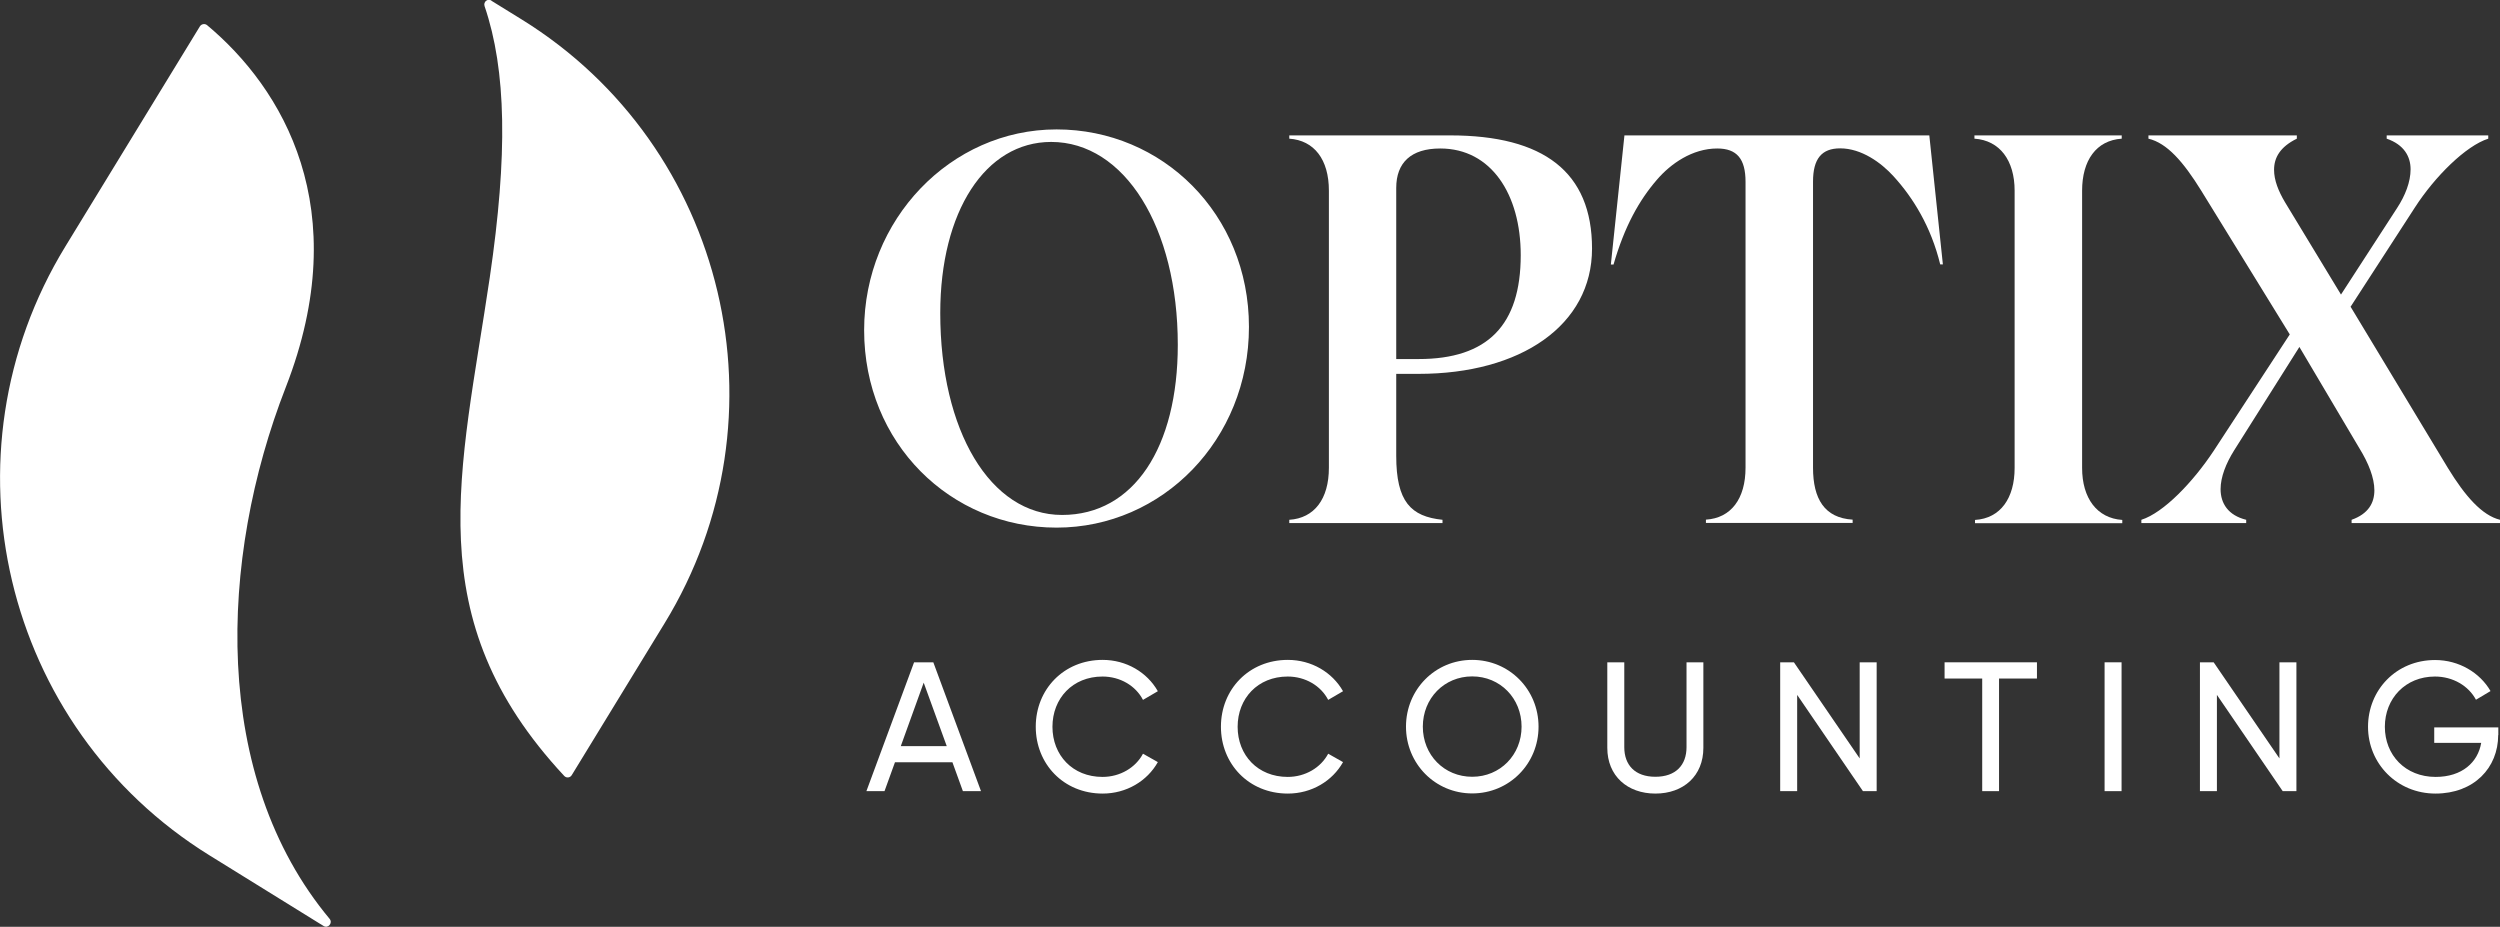 <svg width="205" height="76" viewBox="0 0 205 76" fill="none" xmlns="http://www.w3.org/2000/svg">
<rect x="0" y="0" width="205" height="76" fill="#333333" stroke="none"/>
<g clip-path="url(#clip0_7357_13972)">
<path d="M70.859 27.073C70.859 18.013 77.948 10.612 86.637 10.612C95.326 10.612 102.414 17.558 102.414 26.804C102.414 36.05 95.326 43.265 86.637 43.265C77.948 43.265 70.859 36.354 70.859 27.073ZM96.579 28.275C96.579 18.632 92.205 11.639 86.196 11.639C80.801 11.639 77.101 17.336 77.101 25.672C77.101 35.315 81.196 42.226 87.089 42.226C92.982 42.226 96.579 36.669 96.579 28.275Z" fill="white"/>
<path d="M114.491 30.657V37.381C114.491 41.152 115.698 42.354 118.285 42.623V42.891H105.721V42.623C107.774 42.494 108.969 40.918 108.969 38.362V15.632C108.969 13.075 107.762 11.511 105.721 11.371V11.102H118.911C126.579 11.102 130.547 14.102 130.547 20.383C130.547 26.664 124.711 30.657 116.324 30.657H114.491ZM118.099 12.176C115.698 12.176 114.491 13.344 114.491 15.41V29.442H116.324C121.985 29.442 124.7 26.664 124.7 20.92C124.7 15.947 122.287 12.176 118.099 12.176Z" fill="white"/>
<path d="M159.317 21.679H159.097C158.343 18.585 156.869 16.204 155.268 14.453C154.248 13.332 152.635 12.165 150.895 12.165C149.375 12.165 148.668 13.017 148.668 14.896V38.35C148.668 40.907 149.607 42.471 151.916 42.611V42.88H139.886V42.611C141.939 42.483 143.134 40.907 143.134 38.35V14.908C143.134 13.028 142.426 12.176 140.814 12.176C138.76 12.176 136.985 13.437 135.872 14.733C134.398 16.437 133.204 18.585 132.31 21.691H132.09L133.204 11.102H158.204L159.317 21.691V21.679Z" fill="white"/>
<path d="M161.951 42.903V42.635C164.05 42.506 165.199 40.837 165.199 38.373V15.632C165.199 13.168 163.992 11.511 161.904 11.371V11.102H173.981V11.371C171.881 11.511 170.733 13.168 170.733 15.632V38.373C170.733 40.837 171.939 42.494 174.027 42.635V42.903H161.951Z" fill="white"/>
<path d="M192.738 25.135L200.719 38.362C202.146 40.697 203.527 42.261 205 42.623V42.891H192.831V42.623C194.211 42.133 194.699 41.234 194.699 40.206C194.699 39.179 194.211 37.965 193.492 36.797L188.55 28.45L183.202 36.926C182.529 38 182.088 39.12 182.088 40.113C182.088 41.28 182.715 42.261 184.188 42.623V42.891H175.592V42.623C177.425 42.039 179.826 39.529 181.52 36.972L187.761 27.423L180.499 15.632C179.026 13.25 177.692 11.732 176.172 11.371V11.102H188.341V11.371C186.961 12.048 186.473 12.935 186.473 13.927C186.473 14.78 186.833 15.678 187.367 16.577L191.961 24.154L196.555 17.068C197.228 16.04 197.668 14.92 197.668 13.881C197.668 12.842 197.135 11.861 195.708 11.371V11.102H204.037V11.371C202.204 11.954 199.664 14.464 198.016 17.021L192.761 25.135H192.738Z" fill="white"/>
<path d="M40.291 0.058L42.785 1.599C59.606 12.013 64.85 34.182 54.502 51.099L46.88 63.567C46.741 63.789 46.439 63.812 46.265 63.625C34.188 50.655 37.796 38.806 40.163 22.742C41.636 12.713 41.532 5.779 39.734 0.502C39.618 0.152 39.989 -0.152 40.302 0.047L40.291 0.058Z" fill="white"/>
<path d="M16.392 2.16C16.52 1.962 16.787 1.915 16.972 2.055C23.167 7.227 29.142 17.103 23.434 31.754C17.935 45.857 17.297 63.672 27.03 75.347C27.308 75.685 26.902 76.164 26.531 75.93L17.181 70.14C0.209 59.633 -5.081 37.288 5.36 20.209L16.392 2.16Z" fill="white"/>
<path d="M78.11 62.504H73.388L72.53 64.874H71.045L74.954 54.309H76.532L80.442 64.874H78.957L78.098 62.504H78.11ZM77.634 61.185L75.743 55.978L73.864 61.185H77.634Z" fill="white"/>
<path d="M84.932 59.586C84.932 56.539 87.217 54.111 90.419 54.111C92.356 54.111 94.062 55.126 94.943 56.679L93.725 57.391C93.122 56.224 91.846 55.476 90.407 55.476C87.948 55.476 86.301 57.274 86.301 59.597C86.301 61.921 87.948 63.707 90.407 63.707C91.846 63.707 93.122 62.948 93.725 61.804L94.943 62.493C94.073 64.045 92.368 65.073 90.419 65.073C87.205 65.073 84.932 62.633 84.932 59.597V59.586Z" fill="white"/>
<path d="M100.117 59.586C100.117 56.539 102.403 54.111 105.604 54.111C107.542 54.111 109.247 55.126 110.129 56.679L108.911 57.391C108.307 56.224 107.031 55.476 105.593 55.476C103.133 55.476 101.486 57.274 101.486 59.597C101.486 61.921 103.133 63.707 105.593 63.707C107.031 63.707 108.307 62.948 108.911 61.804L110.129 62.493C109.259 64.045 107.553 65.073 105.604 65.073C102.391 65.073 100.117 62.633 100.117 59.597V59.586Z" fill="white"/>
<path d="M115.291 59.586C115.291 56.539 117.681 54.111 120.72 54.111C123.76 54.111 126.161 56.539 126.161 59.586C126.161 62.633 123.76 65.061 120.72 65.061C117.681 65.061 115.291 62.621 115.291 59.586ZM124.769 59.586C124.769 57.263 123.017 55.465 120.72 55.465C118.423 55.465 116.672 57.263 116.672 59.586C116.672 61.909 118.423 63.695 120.72 63.695C123.017 63.695 124.769 61.897 124.769 59.586Z" fill="white"/>
<path d="M131.799 61.325V54.309H133.191V61.267C133.191 62.726 134.061 63.695 135.743 63.695C137.425 63.695 138.295 62.726 138.295 61.267V54.309H139.676V61.325C139.676 63.625 138.04 65.073 135.743 65.073C133.446 65.073 131.799 63.625 131.799 61.325Z" fill="white"/>
<path d="M153.886 54.309V64.874H152.761L147.367 56.982V64.874H145.975V54.309H147.1L152.494 62.189V54.309H153.886Z" fill="white"/>
<path d="M167.03 55.64H163.921V64.874H162.541V55.64H159.455V54.309H167.03V55.64Z" fill="white"/>
<path d="M173.968 54.309V64.874H172.576V54.309H173.968Z" fill="white"/>
<path d="M188.306 54.309V64.874H187.181L181.787 56.982V64.874H180.395V54.309H181.52L186.914 62.189V54.309H188.306Z" fill="white"/>
<path d="M204.851 60.274C204.851 62.959 202.867 65.073 199.711 65.073C196.556 65.073 194.178 62.609 194.178 59.597C194.178 56.585 196.486 54.122 199.677 54.122C201.637 54.122 203.354 55.161 204.224 56.667L203.029 57.379C202.426 56.247 201.15 55.476 199.665 55.476C197.24 55.476 195.558 57.286 195.558 59.597C195.558 61.909 197.229 63.707 199.723 63.707C201.892 63.707 203.192 62.504 203.458 60.916H199.607V59.644H204.862V60.274H204.851Z" fill="white"/>
</g>
<defs>
<clipPath id="clip0_7357_13972">
<rect width="205" height="76" fill="white"/>
</clipPath>
</defs>
</svg>
